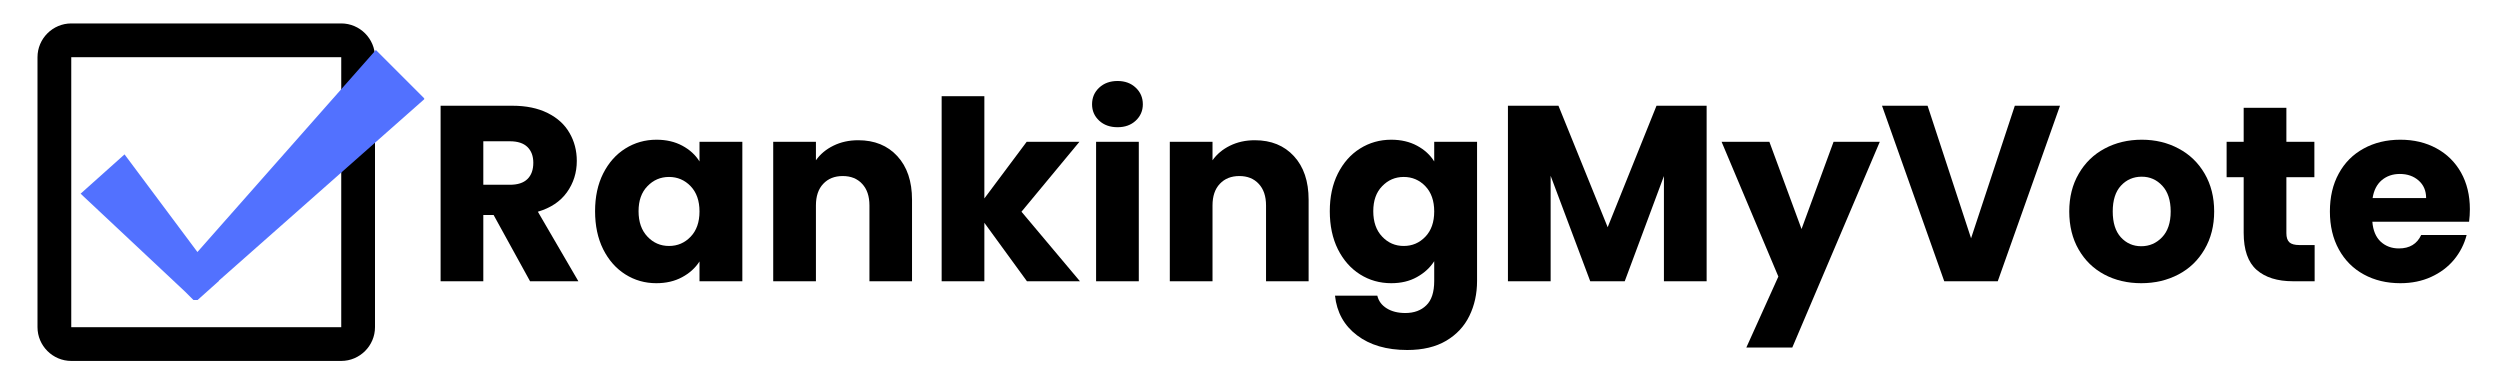 <svg xmlns="http://www.w3.org/2000/svg" xmlns:xlink="http://www.w3.org/1999/xlink" width="400" zoomAndPan="magnify" viewBox="0 0 300 45" height="60" preserveAspectRatio="xMidYMid meet" version="1.0"><defs><g/><clipPath id="2ef9a680e6"><path d="M 4.5 2.812 L 45 2.812 L 45 43.312 L 4.5 43.312 Z M 4.5 2.812 " clip-rule="nonzero"/></clipPath><clipPath id="163f99bb72"><path d="M 9.656 6 L 50.906 6 L 50.906 36 L 9.656 36 Z M 9.656 6 " clip-rule="nonzero"/></clipPath></defs><rect x="-30" width="360" fill="#ffffff" y="-4.5" height="54" fill-opacity="1"/><rect x="-30" width="360" fill="#ffffff" y="-4.5" height="54" fill-opacity="1"/><g fill="#000000" fill-opacity="1"><g transform="translate(51.013, 33.75)"><g><path d="M 12.594 0 L 8.219 -7.953 L 6.984 -7.953 L 6.984 0 L 1.859 0 L 1.859 -21.062 L 10.469 -21.062 C 12.125 -21.062 13.535 -20.77 14.703 -20.188 C 15.879 -19.602 16.754 -18.805 17.328 -17.797 C 17.91 -16.797 18.203 -15.676 18.203 -14.438 C 18.203 -13.031 17.805 -11.773 17.016 -10.672 C 16.234 -9.578 15.07 -8.801 13.531 -8.344 L 18.391 0 Z M 6.984 -11.578 L 10.172 -11.578 C 11.109 -11.578 11.812 -11.805 12.281 -12.266 C 12.75 -12.723 12.984 -13.375 12.984 -14.219 C 12.984 -15.02 12.75 -15.648 12.281 -16.109 C 11.812 -16.566 11.109 -16.797 10.172 -16.797 L 6.984 -16.797 Z M 6.984 -11.578 "/></g></g></g><g fill="#000000" fill-opacity="1"><g transform="translate(70.565, 33.75)"><g><path d="M 0.844 -8.406 C 0.844 -10.125 1.164 -11.629 1.812 -12.922 C 2.469 -14.223 3.352 -15.223 4.469 -15.922 C 5.594 -16.629 6.844 -16.984 8.219 -16.984 C 9.395 -16.984 10.426 -16.742 11.312 -16.266 C 12.207 -15.785 12.895 -15.156 13.375 -14.375 L 13.375 -16.734 L 18.516 -16.734 L 18.516 0 L 13.375 0 L 13.375 -2.375 C 12.875 -1.594 12.176 -0.961 11.281 -0.484 C 10.395 -0.004 9.363 0.234 8.188 0.234 C 6.832 0.234 5.594 -0.117 4.469 -0.828 C 3.352 -1.535 2.469 -2.539 1.812 -3.844 C 1.164 -5.156 0.844 -6.676 0.844 -8.406 Z M 13.375 -8.375 C 13.375 -9.656 13.02 -10.664 12.312 -11.406 C 11.602 -12.145 10.738 -12.516 9.719 -12.516 C 8.695 -12.516 7.832 -12.145 7.125 -11.406 C 6.414 -10.676 6.062 -9.676 6.062 -8.406 C 6.062 -7.125 6.414 -6.109 7.125 -5.359 C 7.832 -4.609 8.695 -4.234 9.719 -4.234 C 10.738 -4.234 11.602 -4.602 12.312 -5.344 C 13.02 -6.082 13.375 -7.094 13.375 -8.375 Z M 13.375 -8.375 "/></g></g></g><g fill="#000000" fill-opacity="1"><g transform="translate(90.927, 33.75)"><g><path d="M 12.062 -16.922 C 14.02 -16.922 15.582 -16.285 16.75 -15.016 C 17.926 -13.742 18.516 -12 18.516 -9.781 L 18.516 0 L 13.406 0 L 13.406 -9.094 C 13.406 -10.207 13.113 -11.07 12.531 -11.688 C 11.957 -12.312 11.18 -12.625 10.203 -12.625 C 9.223 -12.625 8.441 -12.312 7.859 -11.688 C 7.273 -11.07 6.984 -10.207 6.984 -9.094 L 6.984 0 L 1.859 0 L 1.859 -16.734 L 6.984 -16.734 L 6.984 -14.516 C 7.504 -15.254 8.203 -15.836 9.078 -16.266 C 9.961 -16.703 10.957 -16.922 12.062 -16.922 Z M 12.062 -16.922 "/></g></g></g><g fill="#000000" fill-opacity="1"><g transform="translate(111.139, 33.75)"><g><path d="M 12.094 0 L 6.984 -7.016 L 6.984 0 L 1.859 0 L 1.859 -22.203 L 6.984 -22.203 L 6.984 -9.938 L 12.062 -16.734 L 18.391 -16.734 L 11.438 -8.344 L 18.453 0 Z M 12.094 0 "/></g></g></g><g fill="#000000" fill-opacity="1"><g transform="translate(129.672, 33.75)"><g><path d="M 4.438 -18.484 C 3.539 -18.484 2.805 -18.742 2.234 -19.266 C 1.66 -19.797 1.375 -20.453 1.375 -21.234 C 1.375 -22.035 1.66 -22.703 2.234 -23.234 C 2.805 -23.766 3.539 -24.031 4.438 -24.031 C 5.32 -24.031 6.047 -23.766 6.609 -23.234 C 7.18 -22.703 7.469 -22.035 7.469 -21.234 C 7.469 -20.453 7.18 -19.797 6.609 -19.266 C 6.047 -18.742 5.32 -18.484 4.438 -18.484 Z M 6.984 -16.734 L 6.984 0 L 1.859 0 L 1.859 -16.734 Z M 6.984 -16.734 "/></g></g></g><g fill="#000000" fill-opacity="1"><g transform="translate(138.518, 33.75)"><g><path d="M 12.062 -16.922 C 14.02 -16.922 15.582 -16.285 16.75 -15.016 C 17.926 -13.742 18.516 -12 18.516 -9.781 L 18.516 0 L 13.406 0 L 13.406 -9.094 C 13.406 -10.207 13.113 -11.07 12.531 -11.688 C 11.957 -12.312 11.18 -12.625 10.203 -12.625 C 9.223 -12.625 8.441 -12.312 7.859 -11.688 C 7.273 -11.07 6.984 -10.207 6.984 -9.094 L 6.984 0 L 1.859 0 L 1.859 -16.734 L 6.984 -16.734 L 6.984 -14.516 C 7.504 -15.254 8.203 -15.836 9.078 -16.266 C 9.961 -16.703 10.957 -16.922 12.062 -16.922 Z M 12.062 -16.922 "/></g></g></g><g fill="#000000" fill-opacity="1"><g transform="translate(158.731, 33.75)"><g><path d="M 8.219 -16.984 C 9.395 -16.984 10.426 -16.742 11.312 -16.266 C 12.207 -15.785 12.895 -15.156 13.375 -14.375 L 13.375 -16.734 L 18.516 -16.734 L 18.516 -0.031 C 18.516 1.508 18.207 2.906 17.594 4.156 C 16.988 5.406 16.062 6.398 14.812 7.141 C 13.562 7.879 12.004 8.25 10.141 8.25 C 7.66 8.25 5.648 7.66 4.109 6.484 C 2.566 5.316 1.688 3.734 1.469 1.734 L 6.547 1.734 C 6.703 2.379 7.078 2.883 7.672 3.25 C 8.273 3.625 9.02 3.812 9.906 3.812 C 10.957 3.812 11.797 3.504 12.422 2.891 C 13.055 2.285 13.375 1.312 13.375 -0.031 L 13.375 -2.406 C 12.875 -1.625 12.18 -0.988 11.297 -0.5 C 10.422 -0.008 9.395 0.234 8.219 0.234 C 6.844 0.234 5.594 -0.117 4.469 -0.828 C 3.352 -1.535 2.469 -2.539 1.812 -3.844 C 1.164 -5.156 0.844 -6.676 0.844 -8.406 C 0.844 -10.125 1.164 -11.629 1.812 -12.922 C 2.469 -14.223 3.352 -15.223 4.469 -15.922 C 5.594 -16.629 6.844 -16.984 8.219 -16.984 Z M 13.375 -8.375 C 13.375 -9.656 13.02 -10.664 12.312 -11.406 C 11.602 -12.145 10.738 -12.516 9.719 -12.516 C 8.695 -12.516 7.832 -12.145 7.125 -11.406 C 6.414 -10.676 6.062 -9.676 6.062 -8.406 C 6.062 -7.125 6.414 -6.109 7.125 -5.359 C 7.832 -4.609 8.695 -4.234 9.719 -4.234 C 10.738 -4.234 11.602 -4.602 12.312 -5.344 C 13.02 -6.082 13.375 -7.094 13.375 -8.375 Z M 13.375 -8.375 "/></g></g></g><g fill="#000000" fill-opacity="1"><g transform="translate(179.093, 33.75)"><g><path d="M 25.703 -21.062 L 25.703 0 L 20.578 0 L 20.578 -12.625 L 15.875 0 L 11.734 0 L 6.984 -12.656 L 6.984 0 L 1.859 0 L 1.859 -21.062 L 7.922 -21.062 L 13.828 -6.484 L 19.688 -21.062 Z M 25.703 -21.062 "/></g></g></g><g fill="#000000" fill-opacity="1"><g transform="translate(206.622, 33.75)"><g><path d="M 18.953 -16.734 L 8.453 7.953 L 2.938 7.953 L 6.781 -0.562 L -0.031 -16.734 L 5.703 -16.734 L 9.562 -6.266 L 13.406 -16.734 Z M 18.953 -16.734 "/></g></g></g><g fill="#000000" fill-opacity="1"><g transform="translate(225.575, 33.75)"><g><path d="M 21.625 -21.062 L 14.156 0 L 7.734 0 L 0.266 -21.062 L 5.734 -21.062 L 10.953 -5.156 L 16.203 -21.062 Z M 21.625 -21.062 "/></g></g></g><g fill="#000000" fill-opacity="1"><g transform="translate(247.466, 33.75)"><g><path d="M 9.484 0.234 C 7.836 0.234 6.359 -0.113 5.047 -0.812 C 3.742 -1.508 2.719 -2.508 1.969 -3.812 C 1.219 -5.113 0.844 -6.633 0.844 -8.375 C 0.844 -10.094 1.223 -11.602 1.984 -12.906 C 2.742 -14.219 3.781 -15.223 5.094 -15.922 C 6.414 -16.629 7.898 -16.984 9.547 -16.984 C 11.18 -16.984 12.656 -16.629 13.969 -15.922 C 15.289 -15.223 16.332 -14.219 17.094 -12.906 C 17.852 -11.602 18.234 -10.094 18.234 -8.375 C 18.234 -6.656 17.848 -5.141 17.078 -3.828 C 16.316 -2.516 15.27 -1.508 13.938 -0.812 C 12.602 -0.113 11.117 0.234 9.484 0.234 Z M 9.484 -4.203 C 10.461 -4.203 11.297 -4.562 11.984 -5.281 C 12.672 -6 13.016 -7.031 13.016 -8.375 C 13.016 -9.707 12.68 -10.734 12.016 -11.453 C 11.348 -12.18 10.523 -12.547 9.547 -12.547 C 8.547 -12.547 7.711 -12.188 7.047 -11.469 C 6.391 -10.758 6.062 -9.727 6.062 -8.375 C 6.062 -7.031 6.383 -6 7.031 -5.281 C 7.688 -4.562 8.504 -4.203 9.484 -4.203 Z M 9.484 -4.203 "/></g></g></g><g fill="#000000" fill-opacity="1"><g transform="translate(266.569, 33.75)"><g><path d="M 11.188 -4.344 L 11.188 0 L 8.578 0 C 6.723 0 5.273 -0.453 4.234 -1.359 C 3.191 -2.273 2.672 -3.758 2.672 -5.812 L 2.672 -12.484 L 0.625 -12.484 L 0.625 -16.734 L 2.672 -16.734 L 2.672 -20.812 L 7.797 -20.812 L 7.797 -16.734 L 11.156 -16.734 L 11.156 -12.484 L 7.797 -12.484 L 7.797 -5.766 C 7.797 -5.266 7.914 -4.898 8.156 -4.672 C 8.395 -4.453 8.797 -4.344 9.359 -4.344 Z M 11.188 -4.344 "/></g></g></g><g fill="#000000" fill-opacity="1"><g transform="translate(278.744, 33.75)"><g><path d="M 17.641 -8.641 C 17.641 -8.16 17.609 -7.66 17.547 -7.141 L 5.938 -7.141 C 6.02 -6.098 6.352 -5.301 6.938 -4.75 C 7.531 -4.207 8.258 -3.938 9.125 -3.938 C 10.406 -3.938 11.297 -4.473 11.797 -5.547 L 17.25 -5.547 C 16.969 -4.453 16.461 -3.461 15.734 -2.578 C 15.004 -1.703 14.086 -1.016 12.984 -0.516 C 11.891 -0.016 10.66 0.234 9.297 0.234 C 7.66 0.234 6.203 -0.113 4.922 -0.812 C 3.641 -1.508 2.641 -2.508 1.922 -3.812 C 1.203 -5.113 0.844 -6.633 0.844 -8.375 C 0.844 -10.113 1.195 -11.629 1.906 -12.922 C 2.613 -14.223 3.609 -15.223 4.891 -15.922 C 6.172 -16.629 7.641 -16.984 9.297 -16.984 C 10.922 -16.984 12.363 -16.641 13.625 -15.953 C 14.883 -15.273 15.867 -14.305 16.578 -13.047 C 17.285 -11.785 17.641 -10.316 17.641 -8.641 Z M 12.391 -9.984 C 12.391 -10.867 12.086 -11.57 11.484 -12.094 C 10.891 -12.613 10.141 -12.875 9.234 -12.875 C 8.379 -12.875 7.656 -12.625 7.062 -12.125 C 6.477 -11.625 6.113 -10.91 5.969 -9.984 Z M 12.391 -9.984 "/></g></g></g><g clip-path="url(#2ef9a680e6)"><path fill="#000000" d="M 40.949 6.863 L 40.949 39.262 L 8.551 39.262 L 8.551 6.863 L 40.949 6.863 M 40.949 2.812 L 8.551 2.812 C 6.324 2.812 4.5 4.637 4.5 6.863 L 4.5 39.262 C 4.5 41.488 6.324 43.312 8.551 43.312 L 40.949 43.312 C 43.176 43.312 45 41.488 45 39.262 L 45 6.863 C 45 4.637 43.176 2.812 40.949 2.812 Z M 40.949 2.812 " fill-opacity="1" fill-rule="nonzero"/></g><g clip-path="url(#163f99bb72)"><path fill="#5271ff" d="M 50.965 11.859 L 45.105 6 L 23.691 30.242 L 14.945 18.527 L 9.672 23.242 L 22.203 34.992 L 23.41 36.199 L 23.449 36.164 L 23.488 36.199 L 26.277 33.707 L 26.262 33.68 Z M 50.965 11.859 " fill-opacity="1" fill-rule="nonzero"/></g></svg>